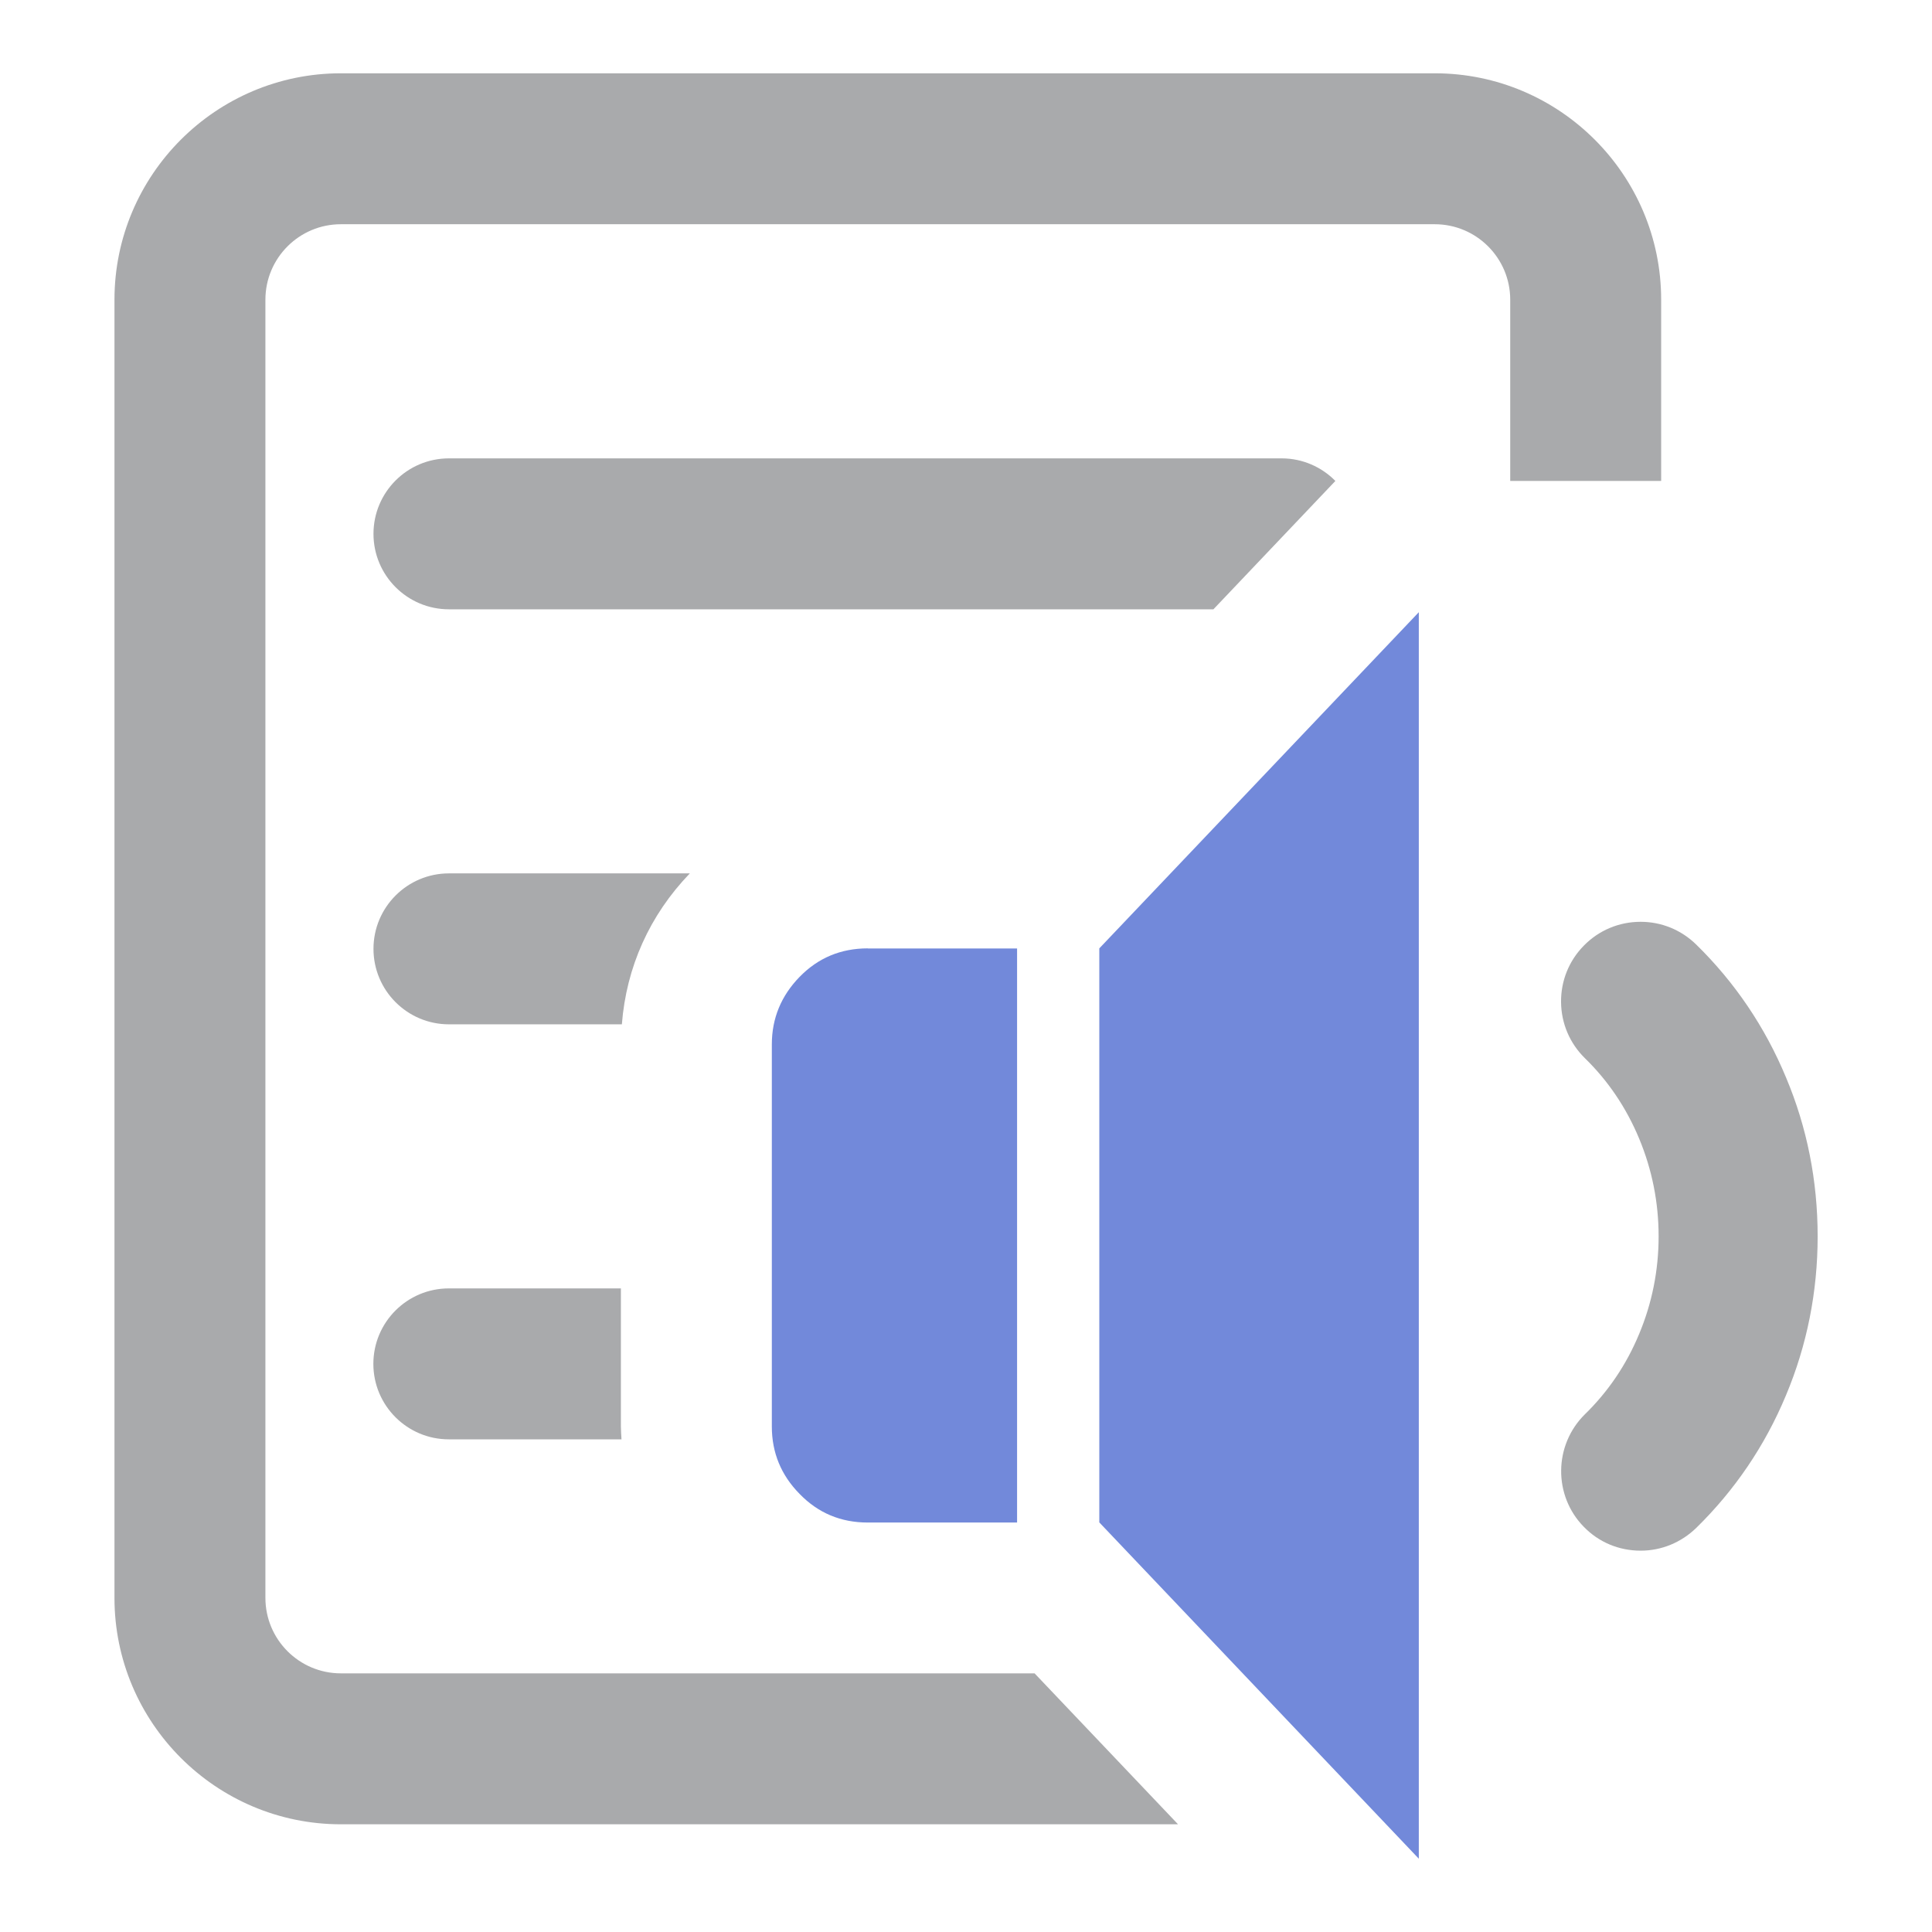 <?xml version="1.0" encoding="utf-8"?>
<svg xmlns="http://www.w3.org/2000/svg" xmlns:xlink="http://www.w3.org/1999/xlink" id="client-whisperlists" width="16"
     height="16" viewBox="0 0 16 16" x="128" y="384">
    <path fill="#a9aaac"
          d="M2.823 13.858c-0.345 0-0.625-0.28-0.625-0.625v-10.751c0-0.345 0.28-0.625 0.625-0.625h9.059c0.345 0 0.625 0.28 0.625 0.625v1.501h1.25v-1.501c0-1.034-0.841-1.875-1.875-1.875h-9.059c-1.034 0-1.875 0.841-1.875 1.875v10.751c0 1.034 0.841 1.875 1.875 1.875h6.933l-1.188-1.25h-5.745z"></path>
    <path fill="#a9aaac"
          d="M11.059 3.983c-0.113-0.115-0.271-0.187-0.445-0.187h-6.896c-0.345 0-0.625 0.28-0.625 0.625s0.28 0.625 0.625 0.625h6.331l1.010-1.063z"></path>
    <path fill="#a9aaac"
          d="M3.718 7.233c-0.345 0-0.625 0.28-0.625 0.625s0.28 0.625 0.625 0.625h1.432c0.037-0.473 0.229-0.903 0.563-1.25h-1.995z"></path>
    <path fill="#a9aaac"
          d="M5.142 10.67h-1.425c-0.345 0-0.625 0.28-0.625 0.625s0.28 0.625 0.625 0.625h1.43c-0.002-0.036-0.005-0.071-0.005-0.107v-1.143z"></path>
    <path fill="#7289da" d="M11.75 5.070l-2.646 2.784v4.754l2.646 2.785-0-10.323z"></path>
    <path fill="#7289da"
          d="M7.187 7.854c-0.224 0-0.412 0.079-0.565 0.236s-0.23 0.344-0.23 0.559v3.165c0 0.215 0.076 0.402 0.23 0.558 0.153 0.158 0.341 0.237 0.565 0.237h1.236v-4.754h-1.236z"></path>
    <path fill="#a9aaac"
          d="M14.791 8.923c-0.173-0.417-0.424-0.788-0.744-1.101-0.124-0.121-0.287-0.188-0.46-0.188-0.18 0-0.347 0.071-0.471 0.198-0.123 0.125-0.19 0.292-0.188 0.468s0.072 0.34 0.197 0.463c0.193 0.188 0.344 0.412 0.45 0.667s0.161 0.526 0.161 0.809c0 0.282-0.055 0.555-0.162 0.81-0.105 0.253-0.256 0.476-0.449 0.664-0.258 0.255-0.262 0.673-0.009 0.931 0.124 0.128 0.291 0.198 0.471 0.198 0.172 0 0.335-0.067 0.46-0.188 0.32-0.313 0.57-0.682 0.743-1.097 0.175-0.416 0.263-0.86 0.263-1.318 0-0.46-0.088-0.903-0.262-1.316z"></path>
</svg>